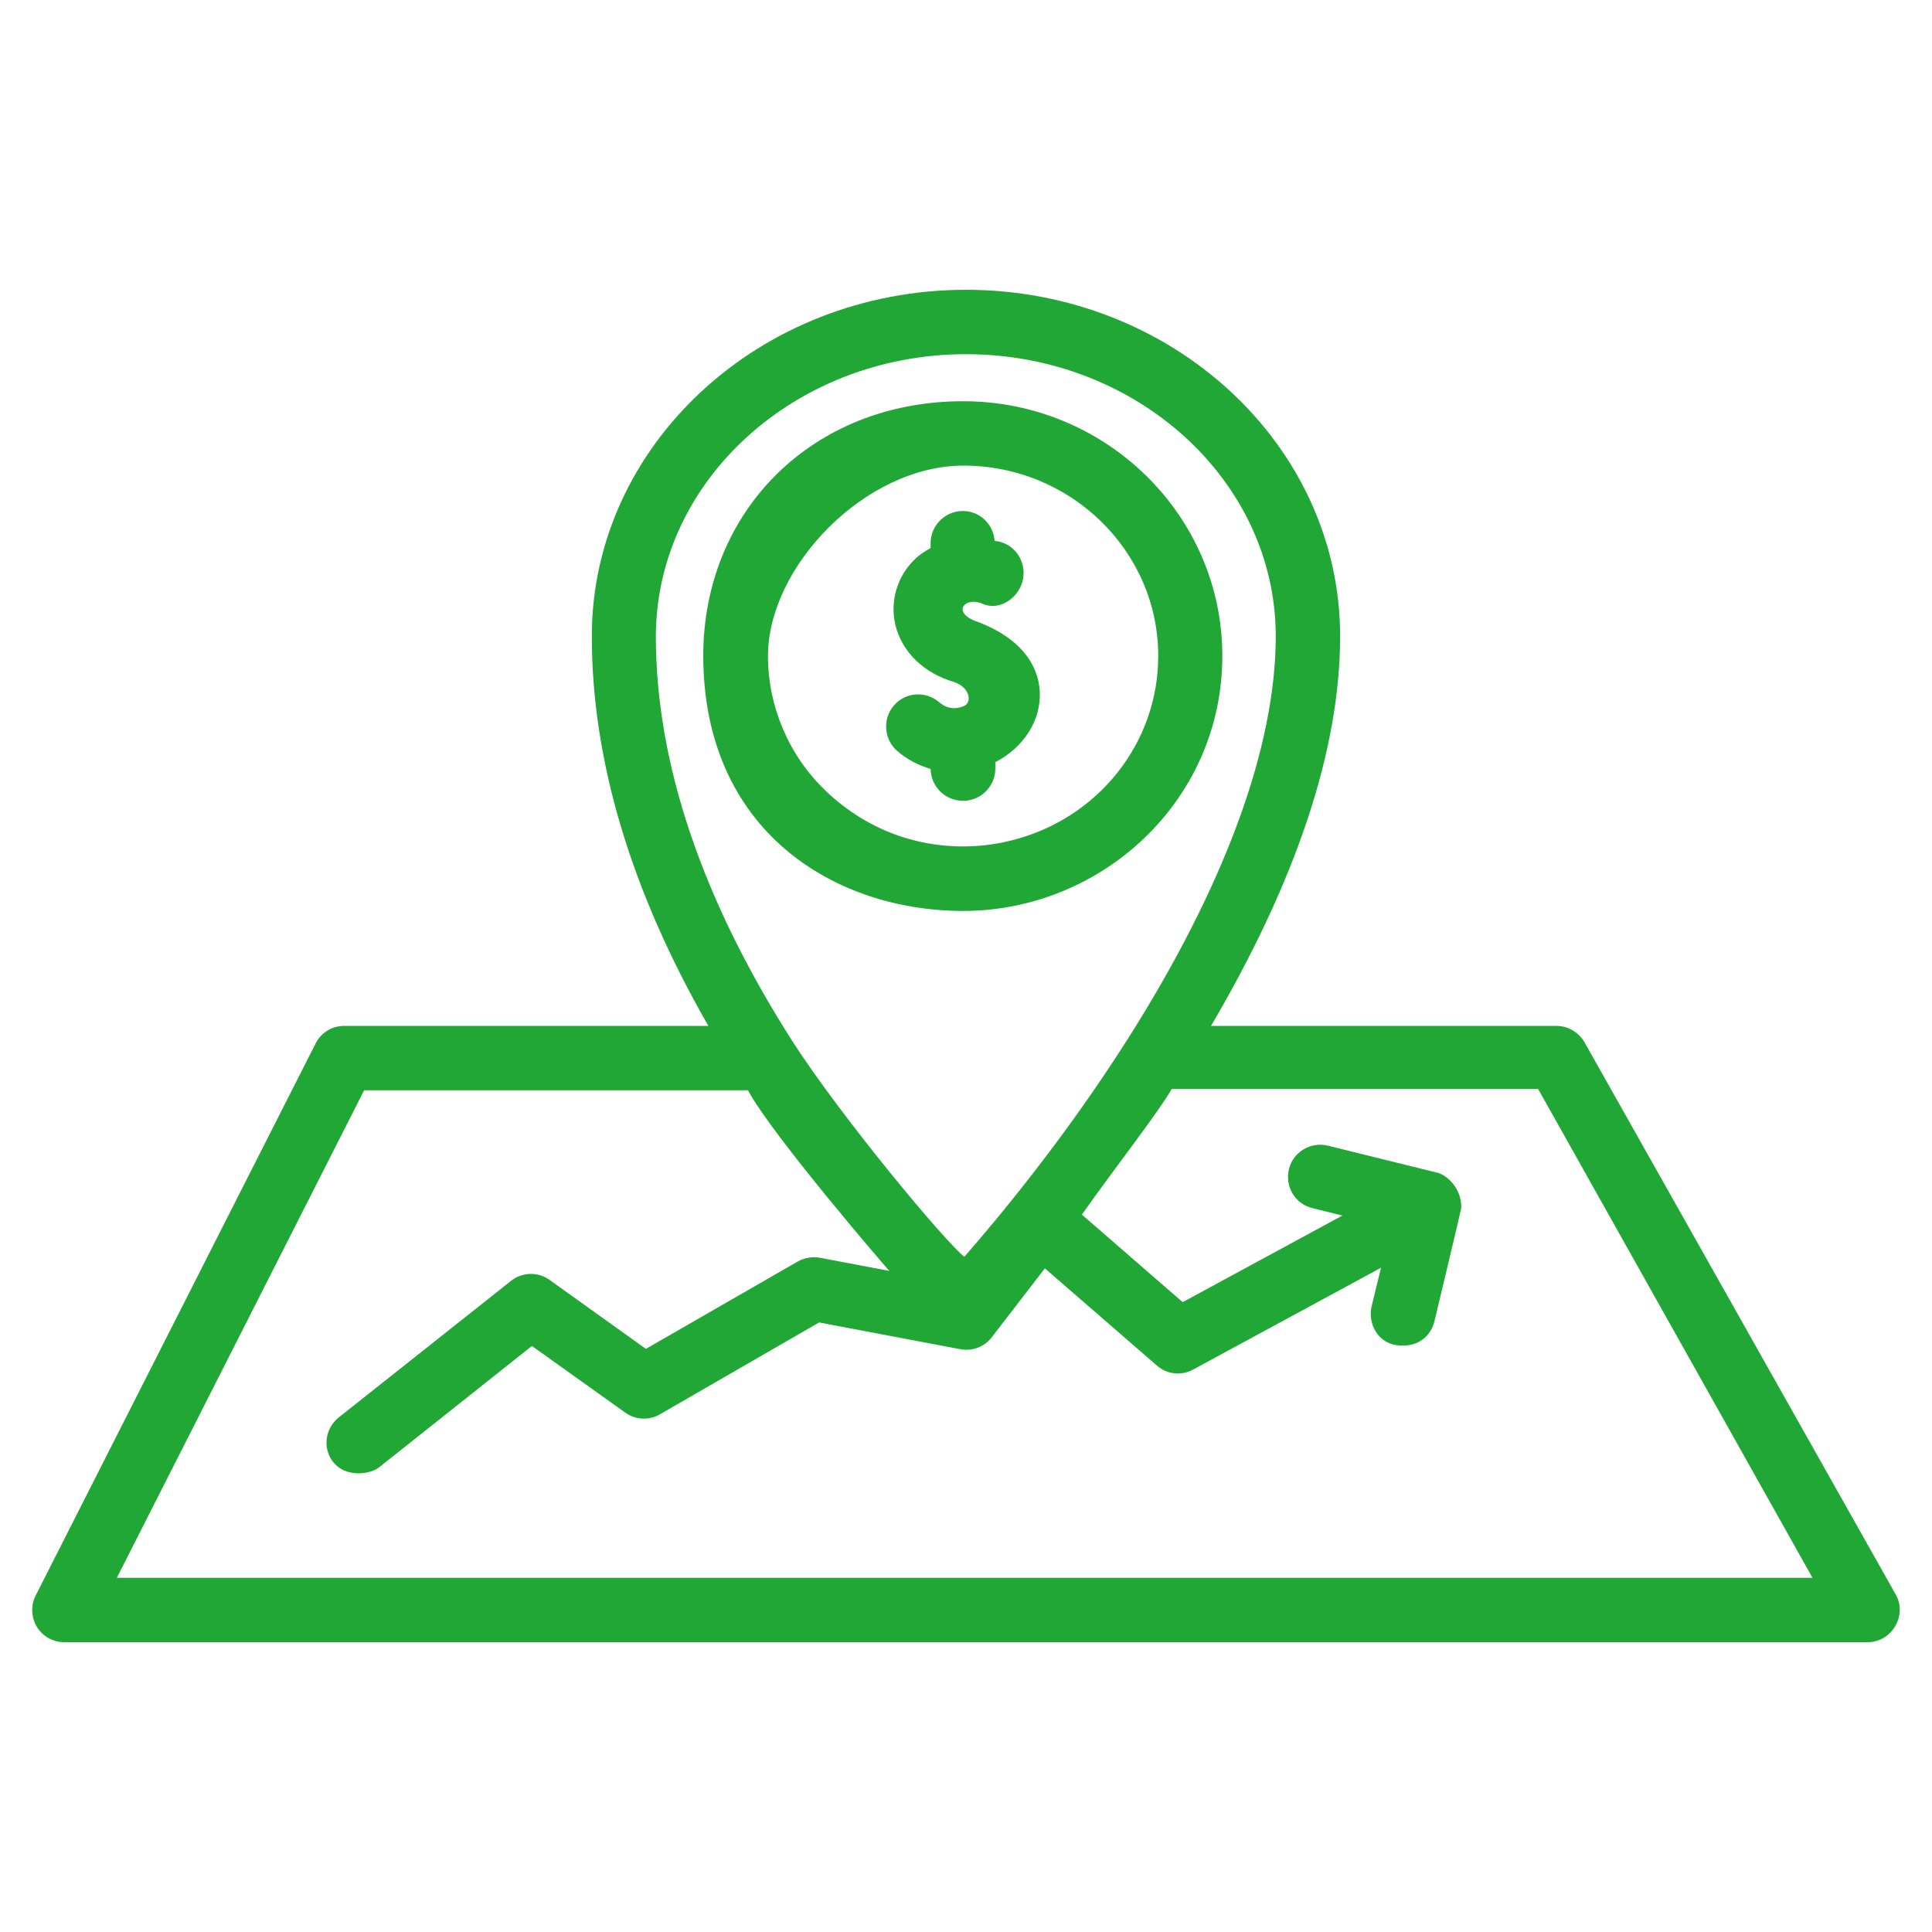 <?xml version="1.0" encoding="UTF-8"?> <svg xmlns="http://www.w3.org/2000/svg" width="40" height="40" viewBox="0 0 40 40" fill="none"><path d="M39.246 33.007L32.806 21.58C32.686 21.373 32.466 21.24 32.226 21.24H25.073C26.846 18.22 27.746 15.513 27.746 13.173C27.746 9.22 24.273 6 19.999 6C15.726 6 12.253 9.22 12.253 13.173C12.253 15.747 13.066 18.453 14.666 21.24H7.126C6.873 21.24 6.646 21.38 6.533 21.607L0.739 33.033C0.633 33.24 0.646 33.487 0.766 33.687C0.886 33.88 1.099 34 1.333 34H38.666C38.906 34 39.119 33.873 39.239 33.667C39.359 33.46 39.366 33.213 39.246 33.007ZM19.999 7.333C23.533 7.333 26.413 9.953 26.413 13.173C26.413 15.48 25.346 18.373 23.326 21.547C22.033 23.58 20.659 25.227 19.966 26.02C19.593 25.74 17.413 23.127 16.399 21.547C14.533 18.62 13.579 15.8 13.579 13.173C13.586 9.953 16.466 7.333 19.999 7.333ZM2.419 32.667L7.539 22.573H15.486C15.986 23.507 18.379 26.28 18.413 26.313L16.973 26.04C16.819 26.013 16.653 26.04 16.513 26.12L13.373 27.927L11.379 26.5C11.139 26.327 10.813 26.333 10.579 26.52L7.013 29.347C6.726 29.573 6.673 30 6.906 30.28C7.159 30.587 7.639 30.533 7.839 30.387L11.013 27.867L12.946 29.247C13.159 29.4 13.439 29.413 13.666 29.28L16.959 27.38L19.879 27.933C20.133 27.98 20.379 27.887 20.533 27.687L21.633 26.26L23.953 28.273C24.166 28.46 24.466 28.487 24.706 28.353L28.593 26.247L28.399 27.04C28.313 27.4 28.526 27.787 28.893 27.847C29.353 27.92 29.626 27.66 29.699 27.353C29.699 27.353 30.253 25.04 30.253 25.013C30.266 24.6 29.953 24.327 29.759 24.28L27.493 23.72C27.139 23.633 26.773 23.847 26.686 24.207C26.599 24.567 26.813 24.927 27.173 25.013L27.793 25.167L24.486 26.96L22.399 25.147C23.119 24.127 23.953 23.073 24.259 22.547H31.846L37.526 32.667H2.419Z" fill="#20A735"></path><path d="M19.941 18.86C22.807 18.86 25.307 16.58 25.307 13.58C25.307 10.673 22.901 8.307 19.941 8.307C16.82 8.307 14.56 10.58 14.56 13.58C14.567 17.22 17.294 18.86 19.941 18.86ZM15.9 13.58C15.9 11.733 17.914 9.64 19.947 9.64C22.167 9.64 23.98 11.407 23.98 13.58C23.98 15.387 22.734 16.953 20.941 17.4C20.187 17.593 19.367 17.56 18.634 17.313C18.061 17.12 17.527 16.793 17.081 16.36C16.327 15.633 15.9 14.62 15.9 13.58Z" fill="#20A735"></path><path d="M19.94 16.58C20.307 16.58 20.607 16.28 20.607 15.913V15.78C21.2 15.473 21.56 14.906 21.527 14.313C21.507 13.94 21.307 13.253 20.167 12.847C19.707 12.653 20 12.347 20.34 12.5C20.68 12.653 21.067 12.4 21.167 12.046C21.267 11.693 21.067 11.32 20.713 11.22C20.673 11.207 20.633 11.207 20.593 11.2C20.567 10.853 20.287 10.58 19.933 10.58C19.567 10.58 19.267 10.88 19.267 11.246V11.347C19.153 11.413 19.04 11.48 18.947 11.573C18.573 11.927 18.42 12.453 18.54 12.947C18.68 13.507 19.133 13.94 19.753 14.12C20.093 14.24 20.12 14.54 19.967 14.613C19.84 14.673 19.64 14.707 19.447 14.54C19.167 14.3 18.747 14.326 18.507 14.607C18.267 14.886 18.3 15.306 18.573 15.546C18.78 15.726 19.02 15.847 19.267 15.92C19.273 16.287 19.573 16.58 19.94 16.58Z" fill="#20A735"></path></svg> 